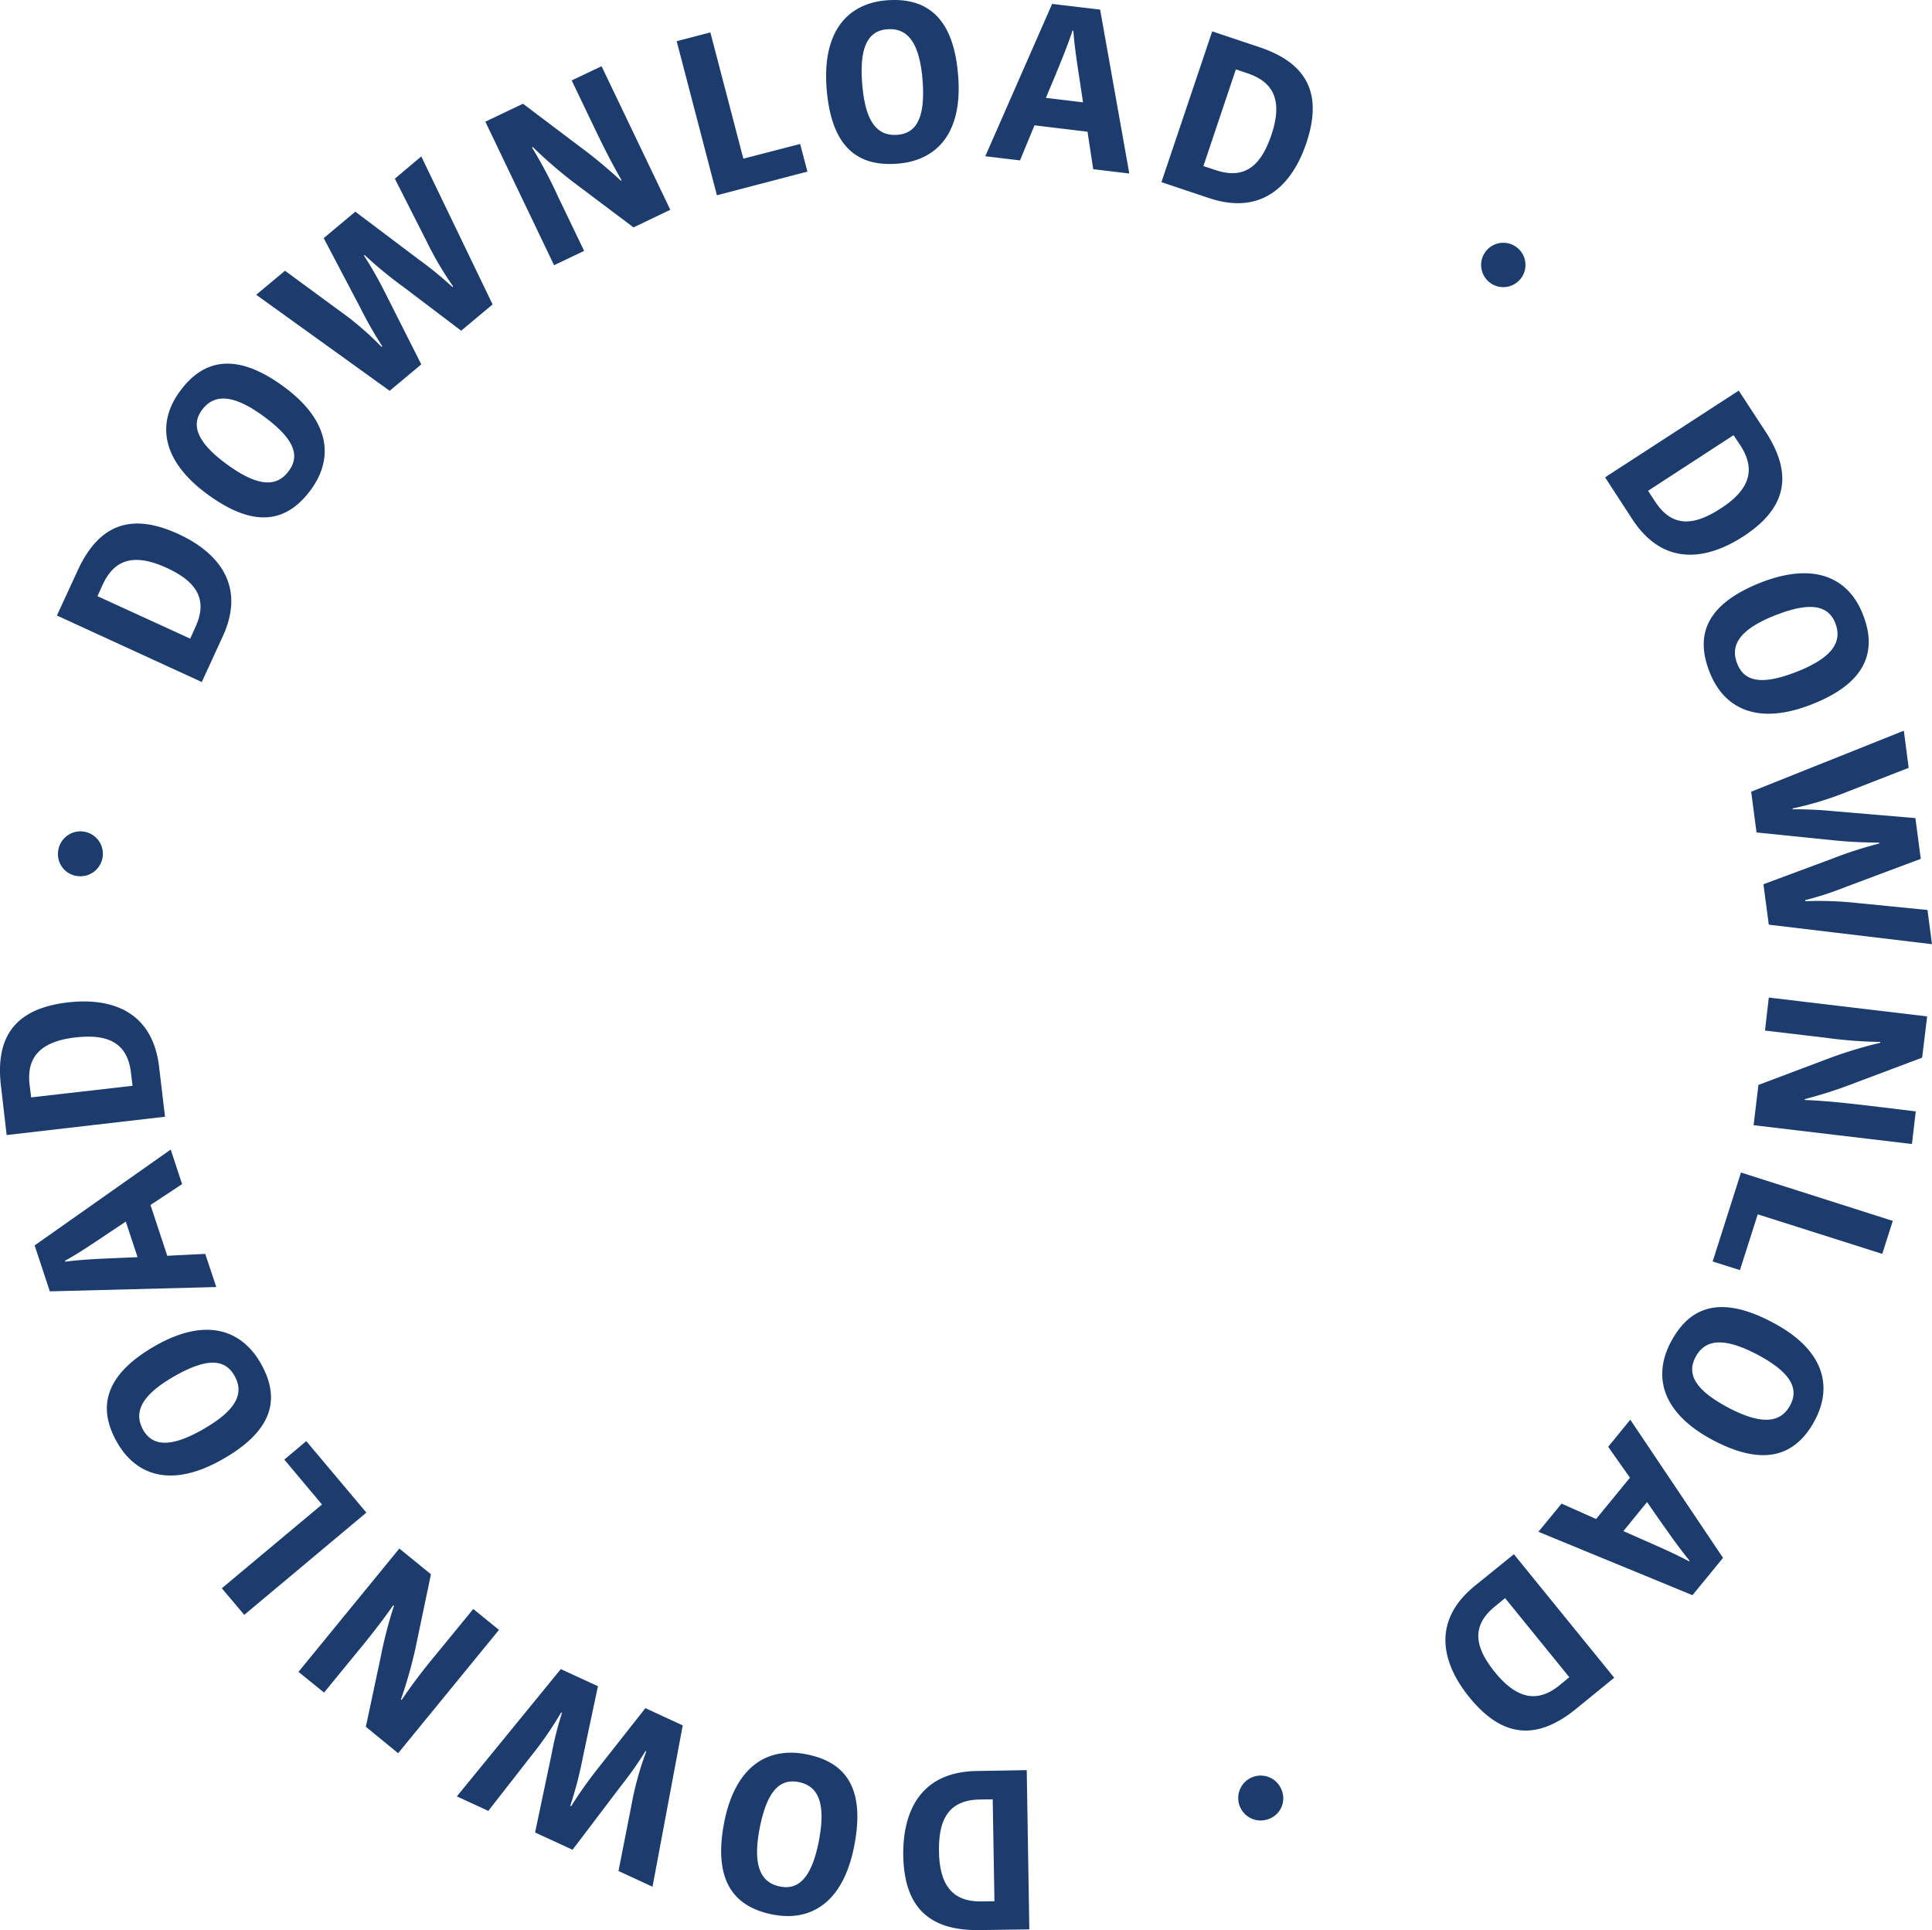 <svg id="Layer_1" data-name="Layer 1" xmlns="http://www.w3.org/2000/svg" viewBox="0 0 111.876 111.748"><defs><style>.cls-1{fill:#1c3c6e;}.cls-2{fill:none;isolation:isolate;}</style></defs><title>Download-b</title><path id="download_·_download_·_download_·_download_·_t_·he_Chairman" data-name="download · download · download · download · t ·he Chairman" class="cls-1" d="M11.7,39.47l1.21-2.63c1.42-3.08-.43-4.96-2.57-5.94-2.68-1.23-4.58-.61-5.83,2.12l-1.2,2.6ZM5.66,34.5l.3-.66c.61-1.33,1.66-1.91,3.68-.99,1.62.74,2.48,1.73,1.69,3.44l-.3.67Zm7.47-7.65c-1.85-1.36-2-2.34-1.42-3.13.67-.9,1.74-.98,3.59.38s2.06,2.32,1.43,3.16c-.66.9-1.72.97-3.6-.41Zm3.33-4.47c-2.77-2.04-4.67-1.59-6.02.25-1.33,1.8-1.13,3.97,1.57,5.96,2.78,2.04,4.63,1.61,6-.24,1.33-1.81,1.15-3.98-1.55-5.97Zm5.65-2.31a17.47,17.47,0,0,0-2.5-2.14l-3.09-2.27-1.67,1.39,7.73,5.56,1.83-1.53-2.09-4.14a22.358,22.358,0,0,0-1.23-2.16l.04-.03a23.759,23.759,0,0,0,2.25,1.85l3.34,2.53,1.82-1.52L24.41,9.04l-1.53,1.29,1.83,3.61a19.144,19.144,0,0,0,1.54,2.62l-.04.04a20.007,20.007,0,0,0-1.93-1.58l-3.69-2.78-1.83,1.53,2.15,4.09a22.341,22.341,0,0,0,1.24,2.17ZM30.87,8.5a26.404,26.404,0,0,0,2.32,2.01l3.51,2.64,2.13-1.02L34.85,3.82l-1.73.82,1.26,2.63c.42.88.98,2.03,1.63,3.15l-.05.02a27.226,27.226,0,0,0-2.4-1.99L30.3,5.99,28.12,7.03l3.98,8.31,1.74-.83-1.51-3.14a26.55,26.55,0,0,0-1.51-2.85ZM39.2,2.37l2.33,8.92,5.24-1.37-.42-1.6-3.29.85L41.15,1.86ZM49.94,4.79c-.18-2.28.47-3.04,1.45-3.11,1.12-.09,1.87.67,2.05,2.97.17,2.26-.42,3.06-1.47,3.14C50.85,7.87,50.11,7.11,49.94,4.79ZM55.5,4.4C55.25.98,53.67-.17,51.38,0c-2.23.17-3.75,1.74-3.5,5.08.26,3.43,1.8,4.56,4.1,4.38,2.24-.17,3.78-1.72,3.52-5.06Zm5.62-.04c.46-1.12.75-1.84,1-2.6h.05c.06.83.16,1.52.36,2.83l.2,1.32-2.15-.26ZM60.94.21,57.07,9.03l2.01.24.84-2.03,3.07.37.33,2.17,2.09.25L63.72.54Zm6.33,10.32,2.75.92c3.22,1.08,4.89-.95,5.64-3.18.94-2.79.12-4.61-2.73-5.56L70.21,1.8ZM71.58,4l.68.23c1.39.47,2.09,1.45,1.38,3.56-.57,1.68-1.46,2.64-3.24,2.04l-.7-.23ZM86.02,14.58a1.284,1.284,0,1,0,.043-.057c-.015.018-.03.037-.044.056Zm6.94,13.04,1.58,2.43c1.86,2.84,4.43,2.28,6.41,1,2.47-1.6,2.95-3.53,1.32-6.05l-1.57-2.4Zm7.44-2.44.4.6c.79,1.23.73,2.43-1.14,3.64-1.49.97-2.79,1.17-3.81-.41l-.4-.61Zm2.49,10.4c2.13-.83,3.04-.44,3.4.48.41,1.04-.1,1.98-2.24,2.82s-3.06.5-3.44-.48c-.41-1.04.1-1.98,2.28-2.821Zm2,5.2c3.2-1.24,3.84-3.09,3-5.22-.81-2.08-2.75-3.07-5.88-1.86-3.21,1.26-3.84,3.05-3,5.19.82,2.1,2.75,3.11,5.88,1.89Zm-1.07,6.01a18.572,18.572,0,0,0,3.15-.96l3.57-1.39-.28-2.15-8.84,3.53.31,2.36,4.61.47c.84.08,1.53.11,2.49.12l.01.05a23.458,23.458,0,0,0-2.78.9l-3.93,1.46.31,2.34,9.45,1.13-.26-1.98-4.03-.4a21.035,21.035,0,0,0-3.05-.11v-.06a18.892,18.892,0,0,0,2.36-.77l4.33-1.62-.31-2.36-4.61-.39a23.358,23.358,0,0,0-2.5-.12Zm5.07,13.57a25.238,25.238,0,0,0-2.94.89l-4.11,1.55-.28,2.33,9.17,1.09.22-1.89-2.9-.35c-.97-.11-2.23-.26-3.53-.31l.01-.05a26.838,26.838,0,0,0,2.96-.96l3.83-1.44.29-2.39-9.17-1.09-.22,1.91,3.46.41a26.318,26.318,0,0,0,3.22.25Zm.73,10.31-8.79-2.8-1.64,5.15,1.58.5,1.03-3.23,7.21,2.29Zm-7.79,7.77c2.02,1.08,2.32,2.03,1.85,2.9-.52.98-1.57,1.21-3.61.13-2-1.07-2.36-1.99-1.87-2.92.53-.99,1.57-1.21,3.63-.11Zm-2.65,4.91c3.03,1.61,4.84.89,5.92-1.12,1.06-1.98.55-4.1-2.42-5.67-3.04-1.62-4.81-.93-5.9,1.1-1.06,1.98-.56,4.11,2.4,5.689ZM96.19,88.1c.7.99,1.15,1.62,1.66,2.24l-.03.04c-.73-.39-1.37-.68-2.58-1.21l-1.22-.54,1.37-1.68Zm3.6,2.08-5.37-8-1.28,1.57,1.26,1.79-1.96,2.39-2-.89L89.1,88.67l8.92,3.67Zm-12.11-.21-2.25,1.82c-2.64,2.14-1.81,4.64-.33,6.46,1.86,2.29,3.84,2.57,6.17.68l2.22-1.81Zm3.21,7.12-.56.46c-1.13.92-2.34.98-3.74-.74-1.12-1.38-1.46-2.65.01-3.83l.57-.47Zm-16.66,6.53a1.3,1.3,0,1,0-.75,1.68,1.271,1.271,0,0,0,.772-1.623c-.007-.019-.014-.039-.022-.057Zm-14.76-1.15-2.89.05c-3.4.05-4.29,2.53-4.26,4.88.05,2.94,1.43,4.38,4.43,4.33l2.87-.04Zm-1.87,7.59-.73.01c-1.46.03-2.45-.67-2.48-2.89-.03-1.77.49-2.98,2.37-3.01l.74-.01Zm-10.17-3.47c-.44,2.25-1.26,2.81-2.23,2.62-1.1-.21-1.63-1.14-1.19-3.4.44-2.23,1.22-2.85,2.25-2.65,1.1.219,1.61,1.149,1.17,3.429Zm-5.48-1.09c-.65,3.37.56,4.89,2.81,5.33,2.2.43,4.08-.68,4.72-3.97.66-3.38-.52-4.87-2.78-5.31-2.21-.431-4.1.659-4.75,3.949Zm-4.51-4.12a18.443,18.443,0,0,0-.87,3.17l-.74,3.76,1.97.91,1.75-9.34-2.16-1-2.87,3.64a23.954,23.954,0,0,0-1.43,2.04l-.05-.03a22.955,22.955,0,0,0,.73-2.82l.87-4.1-2.15-.99-6.02,7.37,1.82.84,2.49-3.19a20.596,20.596,0,0,0,1.73-2.51l.05.02a19.38,19.38,0,0,0-.61,2.42L31,106.08l2.17,1,2.79-3.68a21.506,21.506,0,0,0,1.44-2.04Zm-14.21-3a25.97,25.97,0,0,0,.84-2.95l.9-4.3-1.83-1.49-5.84,7.14,1.48,1.2,1.85-2.26c.62-.75,1.42-1.74,2.16-2.8l.04.03a25.239,25.239,0,0,0-.78,3.02l-.85,3.99,1.87,1.53,5.84-7.14-1.49-1.21-2.21,2.7a31.904,31.904,0,0,0-1.94,2.57Zm-9.07-4.9,7.07-5.92-3.48-4.14-1.27,1.07,2.18,2.6-5.8,4.85Zm-2.41-10.73c-1.99,1.14-2.95.88-3.44.03-.55-.98-.19-1.98,1.81-3.12,1.98-1.13,2.95-.94,3.47-.03.56.979.19,1.969-1.84,3.119Zm-2.74-4.85c-2.98,1.7-3.35,3.61-2.21,5.6,1.11,1.94,3.17,2.64,6.09.98,3-1.7,3.36-3.57,2.22-5.57C13.99,76.96,11.93,76.24,9.01,77.9Zm-2.42-5.07c-1.22.05-1.99.1-2.79.2l-.02-.05c.73-.41,1.31-.79,2.41-1.53l1.11-.74.68,2.06ZM2.9,74.75l9.64-.25-.64-1.92-2.2.11-.97-2.94,1.83-1.21-.66-2-7.88,5.55ZM9.57,64.64l-.34-2.87c-.39-3.37-2.94-4.02-5.28-3.75-2.93.34-4.23,1.86-3.88,4.83L.4,65.7ZM1.82,63.52l-.09-.71c-.17-1.45.43-2.5,2.64-2.76,1.76-.2,3.02.2,3.23,2.06l.09.74ZM4.54,50.71a1.3,1.3,0,1,0-1.16-1.43,1.275,1.275,0,0,0,1.106,1.424c.018.002.036.004.054.006Z" transform="translate(-0.015 0.016)"/><path class="cls-2" transform="translate(-0.015 0.016)"/></svg>